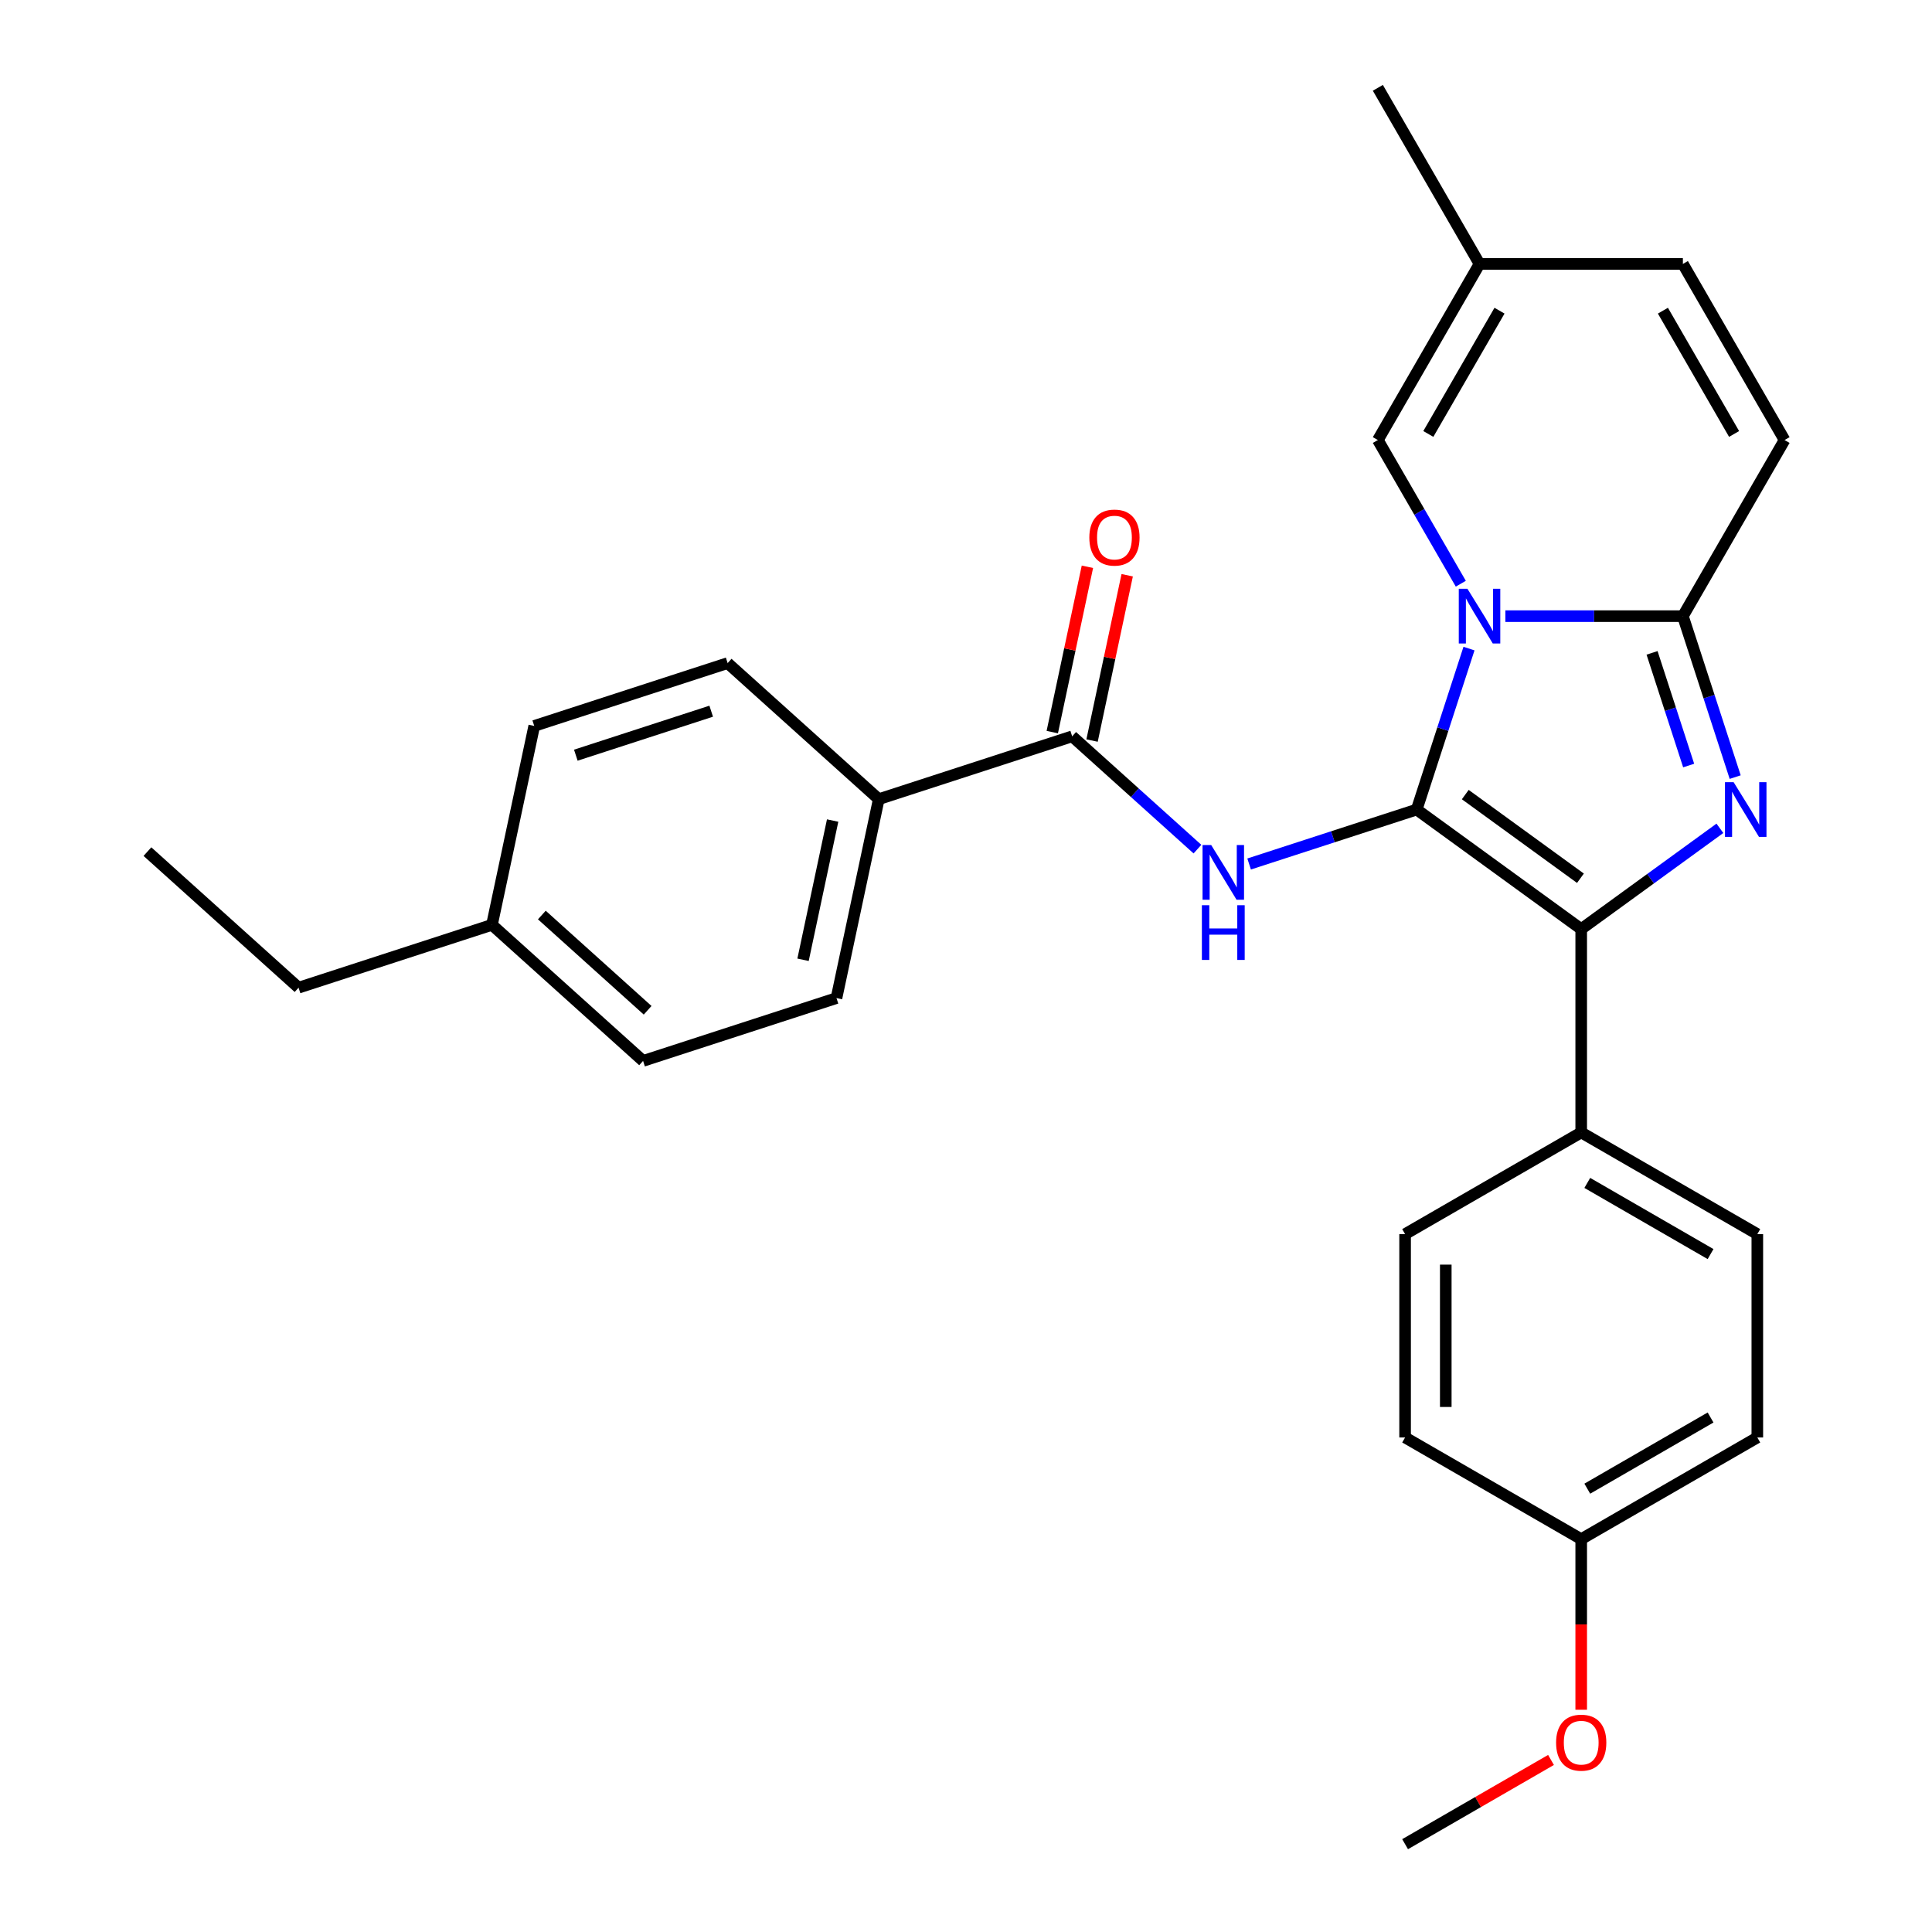 <?xml version='1.0' encoding='iso-8859-1'?>
<svg version='1.1' baseProfile='full'
              xmlns='http://www.w3.org/2000/svg'
                      xmlns:rdkit='http://www.rdkit.org/xml'
                      xmlns:xlink='http://www.w3.org/1999/xlink'
                  xml:space='preserve'
width='1000px' height='1000px' viewBox='0 0 1000 1000'>
<!-- END OF HEADER -->
<rect style='opacity:1.0;fill:#FFFFFF;stroke:none' width='1000' height='1000' x='0' y='0'> </rect>
<path class='bond-0' d='M 276.522,375.741 L 376.626,343.215' style='fill:none;fill-rule:evenodd;stroke:#000000;stroke-width:6px;stroke-linecap:butt;stroke-linejoin:miter;stroke-opacity:1' />
<path class='bond-0' d='M 298.042,390.883 L 368.116,368.115' style='fill:none;fill-rule:evenodd;stroke:#000000;stroke-width:6px;stroke-linecap:butt;stroke-linejoin:miter;stroke-opacity:1' />
<path class='bond-1' d='M 276.522,375.741 L 254.638,478.697' style='fill:none;fill-rule:evenodd;stroke:#000000;stroke-width:6px;stroke-linecap:butt;stroke-linejoin:miter;stroke-opacity:1' />
<path class='bond-2' d='M 619.801,439.51 L 587.377,410.315' style='fill:none;fill-rule:evenodd;stroke:#0000FF;stroke-width:6px;stroke-linecap:butt;stroke-linejoin:miter;stroke-opacity:1' />
<path class='bond-2' d='M 587.377,410.315 L 554.952,381.119' style='fill:none;fill-rule:evenodd;stroke:#000000;stroke-width:6px;stroke-linecap:butt;stroke-linejoin:miter;stroke-opacity:1' />
<path class='bond-3' d='M 646.544,447.205 L 689.911,433.114' style='fill:none;fill-rule:evenodd;stroke:#0000FF;stroke-width:6px;stroke-linecap:butt;stroke-linejoin:miter;stroke-opacity:1' />
<path class='bond-3' d='M 689.911,433.114 L 733.277,419.023' style='fill:none;fill-rule:evenodd;stroke:#000000;stroke-width:6px;stroke-linecap:butt;stroke-linejoin:miter;stroke-opacity:1' />
<path class='bond-4' d='M 565.248,383.308 L 574.341,340.525' style='fill:none;fill-rule:evenodd;stroke:#000000;stroke-width:6px;stroke-linecap:butt;stroke-linejoin:miter;stroke-opacity:1' />
<path class='bond-4' d='M 574.341,340.525 L 583.435,297.743' style='fill:none;fill-rule:evenodd;stroke:#FF0000;stroke-width:6px;stroke-linecap:butt;stroke-linejoin:miter;stroke-opacity:1' />
<path class='bond-4' d='M 544.656,378.931 L 553.75,336.148' style='fill:none;fill-rule:evenodd;stroke:#000000;stroke-width:6px;stroke-linecap:butt;stroke-linejoin:miter;stroke-opacity:1' />
<path class='bond-4' d='M 553.75,336.148 L 562.844,293.366' style='fill:none;fill-rule:evenodd;stroke:#FF0000;stroke-width:6px;stroke-linecap:butt;stroke-linejoin:miter;stroke-opacity:1' />
<path class='bond-5' d='M 554.952,381.119 L 454.847,413.645' style='fill:none;fill-rule:evenodd;stroke:#000000;stroke-width:6px;stroke-linecap:butt;stroke-linejoin:miter;stroke-opacity:1' />
<path class='bond-6' d='M 254.638,478.697 L 154.533,511.223' style='fill:none;fill-rule:evenodd;stroke:#000000;stroke-width:6px;stroke-linecap:butt;stroke-linejoin:miter;stroke-opacity:1' />
<path class='bond-7' d='M 254.638,478.697 L 332.858,549.128' style='fill:none;fill-rule:evenodd;stroke:#000000;stroke-width:6px;stroke-linecap:butt;stroke-linejoin:miter;stroke-opacity:1' />
<path class='bond-7' d='M 280.457,473.618 L 335.211,522.919' style='fill:none;fill-rule:evenodd;stroke:#000000;stroke-width:6px;stroke-linecap:butt;stroke-linejoin:miter;stroke-opacity:1' />
<path class='bond-8' d='M 898.13,402.232 L 884.595,360.575' style='fill:none;fill-rule:evenodd;stroke:#0000FF;stroke-width:6px;stroke-linecap:butt;stroke-linejoin:miter;stroke-opacity:1' />
<path class='bond-8' d='M 884.595,360.575 L 871.06,318.919' style='fill:none;fill-rule:evenodd;stroke:#000000;stroke-width:6px;stroke-linecap:butt;stroke-linejoin:miter;stroke-opacity:1' />
<path class='bond-8' d='M 874.049,396.24 L 864.574,367.081' style='fill:none;fill-rule:evenodd;stroke:#0000FF;stroke-width:6px;stroke-linecap:butt;stroke-linejoin:miter;stroke-opacity:1' />
<path class='bond-8' d='M 864.574,367.081 L 855.099,337.921' style='fill:none;fill-rule:evenodd;stroke:#000000;stroke-width:6px;stroke-linecap:butt;stroke-linejoin:miter;stroke-opacity:1' />
<path class='bond-9' d='M 890.214,428.738 L 854.323,454.815' style='fill:none;fill-rule:evenodd;stroke:#0000FF;stroke-width:6px;stroke-linecap:butt;stroke-linejoin:miter;stroke-opacity:1' />
<path class='bond-9' d='M 854.323,454.815 L 818.432,480.892' style='fill:none;fill-rule:evenodd;stroke:#000000;stroke-width:6px;stroke-linecap:butt;stroke-linejoin:miter;stroke-opacity:1' />
<path class='bond-10' d='M 733.277,419.023 L 746.812,377.367' style='fill:none;fill-rule:evenodd;stroke:#000000;stroke-width:6px;stroke-linecap:butt;stroke-linejoin:miter;stroke-opacity:1' />
<path class='bond-10' d='M 746.812,377.367 L 760.348,335.71' style='fill:none;fill-rule:evenodd;stroke:#0000FF;stroke-width:6px;stroke-linecap:butt;stroke-linejoin:miter;stroke-opacity:1' />
<path class='bond-11' d='M 733.277,419.023 L 818.432,480.892' style='fill:none;fill-rule:evenodd;stroke:#000000;stroke-width:6px;stroke-linecap:butt;stroke-linejoin:miter;stroke-opacity:1' />
<path class='bond-11' d='M 758.424,411.273 L 818.032,454.581' style='fill:none;fill-rule:evenodd;stroke:#000000;stroke-width:6px;stroke-linecap:butt;stroke-linejoin:miter;stroke-opacity:1' />
<path class='bond-12' d='M 818.432,480.892 L 818.432,586.148' style='fill:none;fill-rule:evenodd;stroke:#000000;stroke-width:6px;stroke-linecap:butt;stroke-linejoin:miter;stroke-opacity:1' />
<path class='bond-13' d='M 713.175,45.455 L 765.803,136.609' style='fill:none;fill-rule:evenodd;stroke:#000000;stroke-width:6px;stroke-linecap:butt;stroke-linejoin:miter;stroke-opacity:1' />
<path class='bond-14' d='M 779.175,318.919 L 825.117,318.919' style='fill:none;fill-rule:evenodd;stroke:#0000FF;stroke-width:6px;stroke-linecap:butt;stroke-linejoin:miter;stroke-opacity:1' />
<path class='bond-14' d='M 825.117,318.919 L 871.06,318.919' style='fill:none;fill-rule:evenodd;stroke:#000000;stroke-width:6px;stroke-linecap:butt;stroke-linejoin:miter;stroke-opacity:1' />
<path class='bond-15' d='M 756.109,302.127 L 734.642,264.946' style='fill:none;fill-rule:evenodd;stroke:#0000FF;stroke-width:6px;stroke-linecap:butt;stroke-linejoin:miter;stroke-opacity:1' />
<path class='bond-15' d='M 734.642,264.946 L 713.175,227.764' style='fill:none;fill-rule:evenodd;stroke:#000000;stroke-width:6px;stroke-linecap:butt;stroke-linejoin:miter;stroke-opacity:1' />
<path class='bond-16' d='M 871.06,318.919 L 923.688,227.764' style='fill:none;fill-rule:evenodd;stroke:#000000;stroke-width:6px;stroke-linecap:butt;stroke-linejoin:miter;stroke-opacity:1' />
<path class='bond-17' d='M 923.688,227.764 L 871.06,136.609' style='fill:none;fill-rule:evenodd;stroke:#000000;stroke-width:6px;stroke-linecap:butt;stroke-linejoin:miter;stroke-opacity:1' />
<path class='bond-17' d='M 897.563,224.616 L 860.723,160.808' style='fill:none;fill-rule:evenodd;stroke:#000000;stroke-width:6px;stroke-linecap:butt;stroke-linejoin:miter;stroke-opacity:1' />
<path class='bond-18' d='M 871.06,136.609 L 765.803,136.609' style='fill:none;fill-rule:evenodd;stroke:#000000;stroke-width:6px;stroke-linecap:butt;stroke-linejoin:miter;stroke-opacity:1' />
<path class='bond-19' d='M 765.803,136.609 L 713.175,227.764' style='fill:none;fill-rule:evenodd;stroke:#000000;stroke-width:6px;stroke-linecap:butt;stroke-linejoin:miter;stroke-opacity:1' />
<path class='bond-19' d='M 776.14,160.808 L 739.3,224.616' style='fill:none;fill-rule:evenodd;stroke:#000000;stroke-width:6px;stroke-linecap:butt;stroke-linejoin:miter;stroke-opacity:1' />
<path class='bond-20' d='M 909.586,744.033 L 818.432,796.661' style='fill:none;fill-rule:evenodd;stroke:#000000;stroke-width:6px;stroke-linecap:butt;stroke-linejoin:miter;stroke-opacity:1' />
<path class='bond-20' d='M 885.387,733.696 L 821.579,770.536' style='fill:none;fill-rule:evenodd;stroke:#000000;stroke-width:6px;stroke-linecap:butt;stroke-linejoin:miter;stroke-opacity:1' />
<path class='bond-21' d='M 909.586,744.033 L 909.586,638.776' style='fill:none;fill-rule:evenodd;stroke:#000000;stroke-width:6px;stroke-linecap:butt;stroke-linejoin:miter;stroke-opacity:1' />
<path class='bond-22' d='M 818.432,796.661 L 727.277,744.033' style='fill:none;fill-rule:evenodd;stroke:#000000;stroke-width:6px;stroke-linecap:butt;stroke-linejoin:miter;stroke-opacity:1' />
<path class='bond-23' d='M 818.432,796.661 L 818.432,840.813' style='fill:none;fill-rule:evenodd;stroke:#000000;stroke-width:6px;stroke-linecap:butt;stroke-linejoin:miter;stroke-opacity:1' />
<path class='bond-23' d='M 818.432,840.813 L 818.432,884.966' style='fill:none;fill-rule:evenodd;stroke:#FF0000;stroke-width:6px;stroke-linecap:butt;stroke-linejoin:miter;stroke-opacity:1' />
<path class='bond-24' d='M 909.586,638.776 L 818.432,586.148' style='fill:none;fill-rule:evenodd;stroke:#000000;stroke-width:6px;stroke-linecap:butt;stroke-linejoin:miter;stroke-opacity:1' />
<path class='bond-24' d='M 885.387,649.113 L 821.579,612.273' style='fill:none;fill-rule:evenodd;stroke:#000000;stroke-width:6px;stroke-linecap:butt;stroke-linejoin:miter;stroke-opacity:1' />
<path class='bond-25' d='M 727.277,744.033 L 727.277,638.776' style='fill:none;fill-rule:evenodd;stroke:#000000;stroke-width:6px;stroke-linecap:butt;stroke-linejoin:miter;stroke-opacity:1' />
<path class='bond-25' d='M 748.328,728.244 L 748.328,654.565' style='fill:none;fill-rule:evenodd;stroke:#000000;stroke-width:6px;stroke-linecap:butt;stroke-linejoin:miter;stroke-opacity:1' />
<path class='bond-26' d='M 818.432,586.148 L 727.277,638.776' style='fill:none;fill-rule:evenodd;stroke:#000000;stroke-width:6px;stroke-linecap:butt;stroke-linejoin:miter;stroke-opacity:1' />
<path class='bond-27' d='M 802.8,910.942 L 765.039,932.744' style='fill:none;fill-rule:evenodd;stroke:#FF0000;stroke-width:6px;stroke-linecap:butt;stroke-linejoin:miter;stroke-opacity:1' />
<path class='bond-27' d='M 765.039,932.744 L 727.277,954.545' style='fill:none;fill-rule:evenodd;stroke:#000000;stroke-width:6px;stroke-linecap:butt;stroke-linejoin:miter;stroke-opacity:1' />
<path class='bond-28' d='M 332.858,549.128 L 432.963,516.602' style='fill:none;fill-rule:evenodd;stroke:#000000;stroke-width:6px;stroke-linecap:butt;stroke-linejoin:miter;stroke-opacity:1' />
<path class='bond-29' d='M 432.963,516.602 L 454.847,413.645' style='fill:none;fill-rule:evenodd;stroke:#000000;stroke-width:6px;stroke-linecap:butt;stroke-linejoin:miter;stroke-opacity:1' />
<path class='bond-29' d='M 415.654,496.781 L 430.973,424.712' style='fill:none;fill-rule:evenodd;stroke:#000000;stroke-width:6px;stroke-linecap:butt;stroke-linejoin:miter;stroke-opacity:1' />
<path class='bond-30' d='M 454.847,413.645 L 376.626,343.215' style='fill:none;fill-rule:evenodd;stroke:#000000;stroke-width:6px;stroke-linecap:butt;stroke-linejoin:miter;stroke-opacity:1' />
<path class='bond-31' d='M 154.533,511.223 L 76.312,440.793' style='fill:none;fill-rule:evenodd;stroke:#000000;stroke-width:6px;stroke-linecap:butt;stroke-linejoin:miter;stroke-opacity:1' />
<path  class='atom-1' d='M 626.913 437.39
L 636.193 452.39
Q 637.113 453.87, 638.593 456.55
Q 640.073 459.23, 640.153 459.39
L 640.153 437.39
L 643.913 437.39
L 643.913 465.71
L 640.033 465.71
L 630.073 449.31
Q 628.913 447.39, 627.673 445.19
Q 626.473 442.99, 626.113 442.31
L 626.113 465.71
L 622.433 465.71
L 622.433 437.39
L 626.913 437.39
' fill='#0000FF'/>
<path  class='atom-1' d='M 622.093 468.542
L 625.933 468.542
L 625.933 480.582
L 640.413 480.582
L 640.413 468.542
L 644.253 468.542
L 644.253 496.862
L 640.413 496.862
L 640.413 483.782
L 625.933 483.782
L 625.933 496.862
L 622.093 496.862
L 622.093 468.542
' fill='#0000FF'/>
<path  class='atom-3' d='M 563.836 278.243
Q 563.836 271.443, 567.196 267.643
Q 570.556 263.843, 576.836 263.843
Q 583.116 263.843, 586.476 267.643
Q 589.836 271.443, 589.836 278.243
Q 589.836 285.123, 586.436 289.043
Q 583.036 292.923, 576.836 292.923
Q 570.596 292.923, 567.196 289.043
Q 563.836 285.163, 563.836 278.243
M 576.836 289.723
Q 581.156 289.723, 583.476 286.843
Q 585.836 283.923, 585.836 278.243
Q 585.836 272.683, 583.476 269.883
Q 581.156 267.043, 576.836 267.043
Q 572.516 267.043, 570.156 269.843
Q 567.836 272.643, 567.836 278.243
Q 567.836 283.963, 570.156 286.843
Q 572.516 289.723, 576.836 289.723
' fill='#FF0000'/>
<path  class='atom-5' d='M 897.326 404.863
L 906.606 419.863
Q 907.526 421.343, 909.006 424.023
Q 910.486 426.703, 910.566 426.863
L 910.566 404.863
L 914.326 404.863
L 914.326 433.183
L 910.446 433.183
L 900.486 416.783
Q 899.326 414.863, 898.086 412.663
Q 896.886 410.463, 896.526 409.783
L 896.526 433.183
L 892.846 433.183
L 892.846 404.863
L 897.326 404.863
' fill='#0000FF'/>
<path  class='atom-9' d='M 759.543 304.759
L 768.823 319.759
Q 769.743 321.239, 771.223 323.919
Q 772.703 326.599, 772.783 326.759
L 772.783 304.759
L 776.543 304.759
L 776.543 333.079
L 772.663 333.079
L 762.703 316.679
Q 761.543 314.759, 760.303 312.559
Q 759.103 310.359, 758.743 309.679
L 758.743 333.079
L 755.063 333.079
L 755.063 304.759
L 759.543 304.759
' fill='#0000FF'/>
<path  class='atom-21' d='M 805.432 901.997
Q 805.432 895.197, 808.792 891.397
Q 812.152 887.597, 818.432 887.597
Q 824.712 887.597, 828.072 891.397
Q 831.432 895.197, 831.432 901.997
Q 831.432 908.877, 828.032 912.797
Q 824.632 916.677, 818.432 916.677
Q 812.192 916.677, 808.792 912.797
Q 805.432 908.917, 805.432 901.997
M 818.432 913.477
Q 822.752 913.477, 825.072 910.597
Q 827.432 907.677, 827.432 901.997
Q 827.432 896.437, 825.072 893.637
Q 822.752 890.797, 818.432 890.797
Q 814.112 890.797, 811.752 893.597
Q 809.432 896.397, 809.432 901.997
Q 809.432 907.717, 811.752 910.597
Q 814.112 913.477, 818.432 913.477
' fill='#FF0000'/>
</svg>
